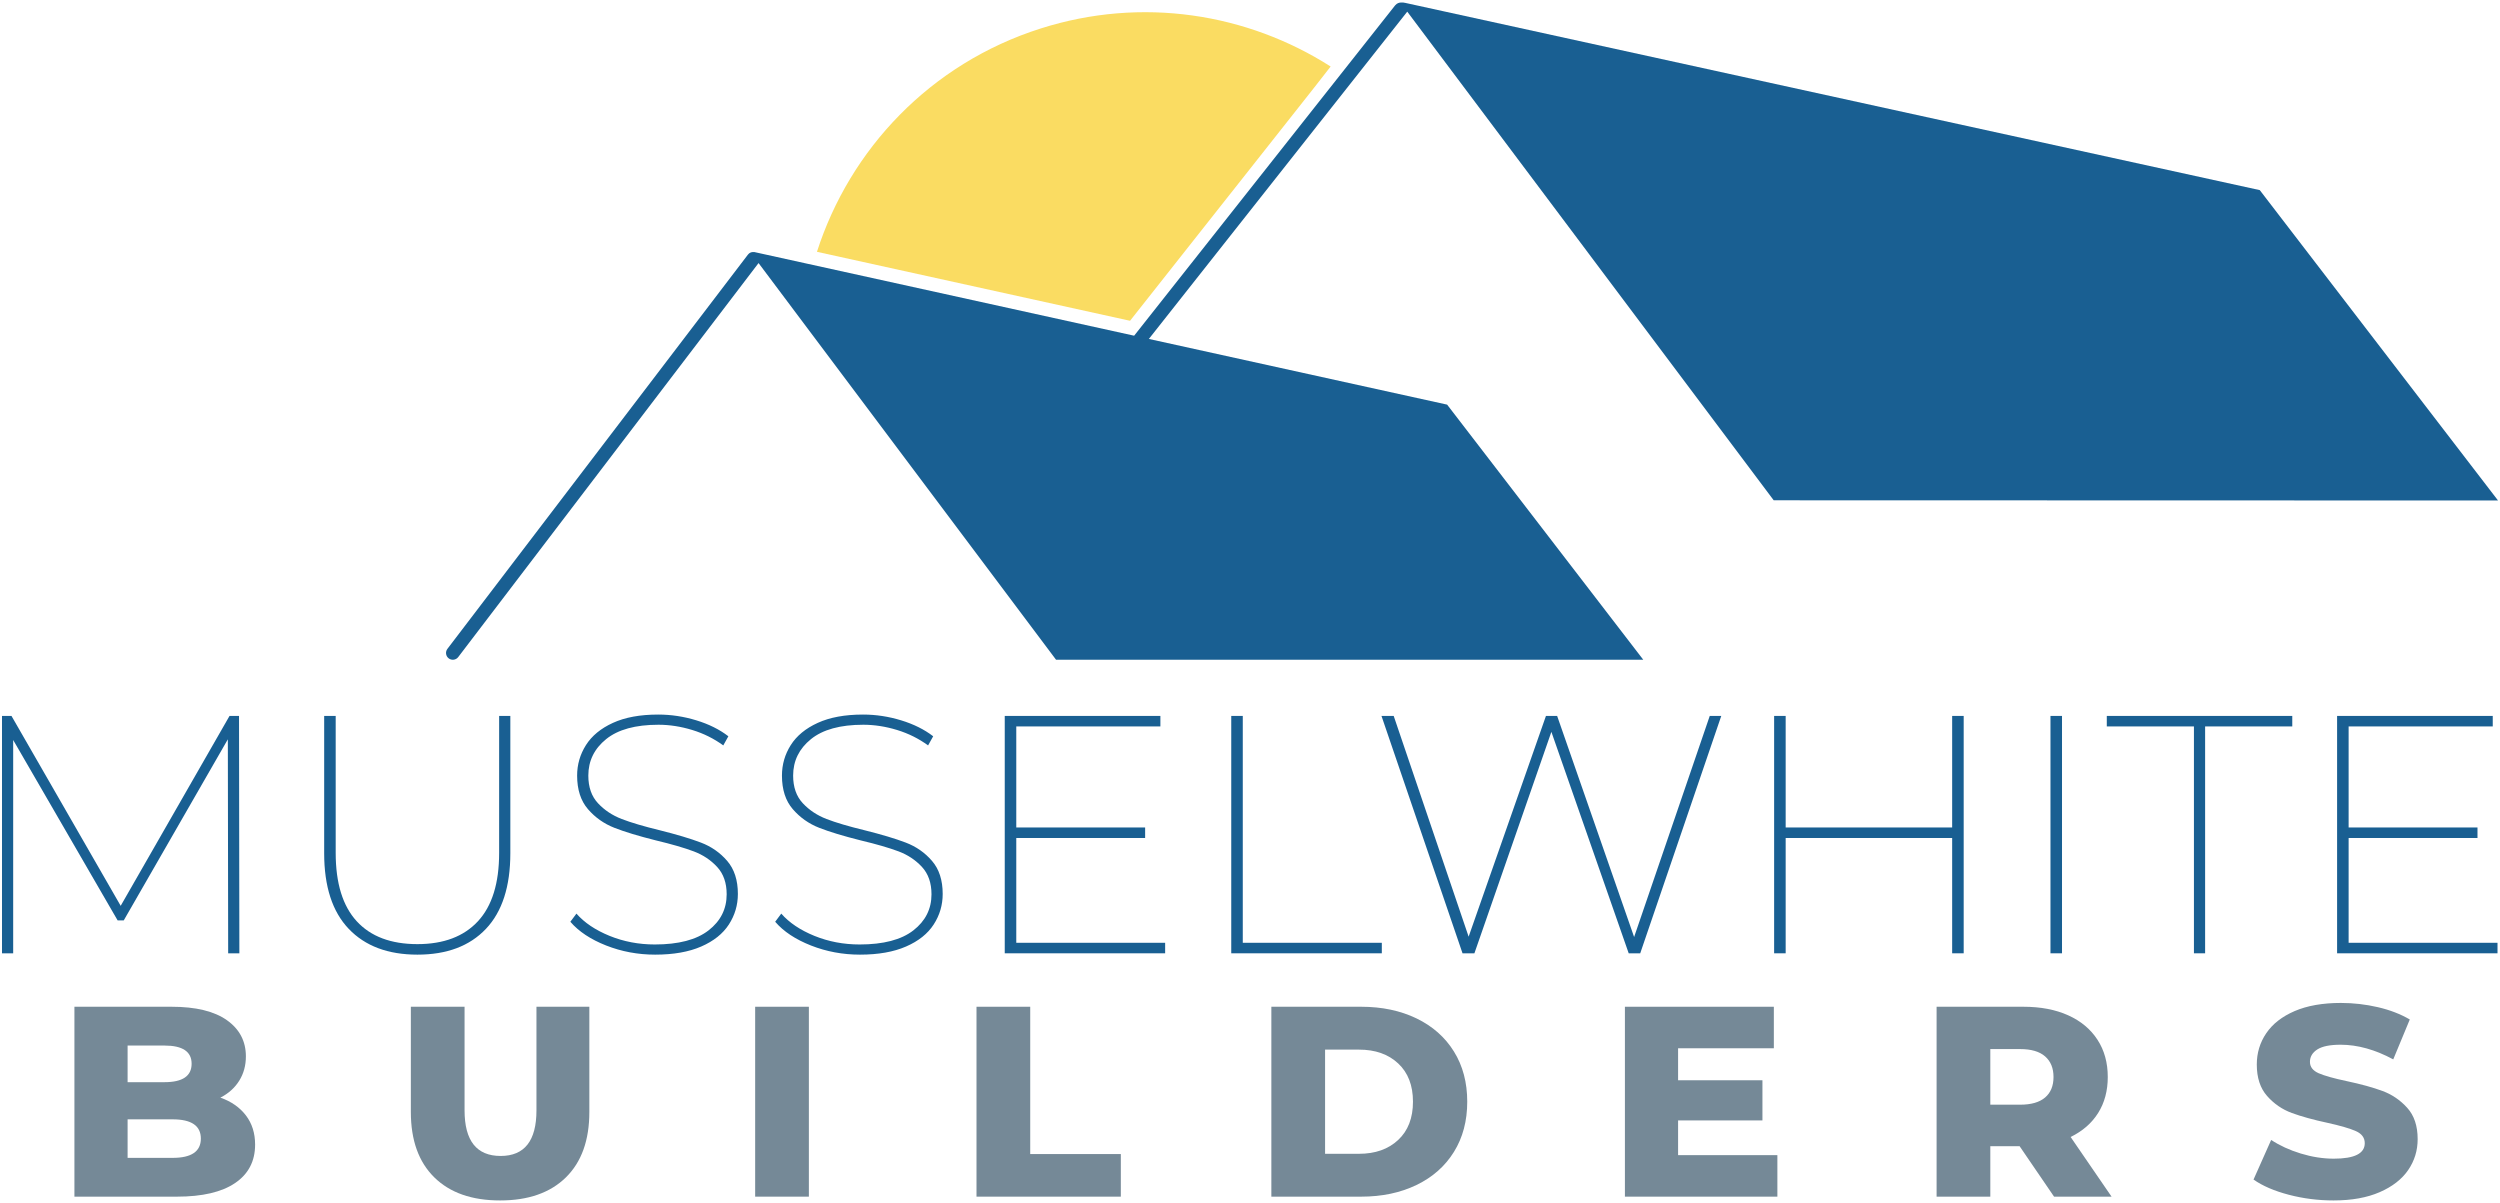 <?xml version="1.0" standalone="no"?>
<!DOCTYPE svg PUBLIC "-//W3C//DTD SVG 1.1//EN" "http://www.w3.org/Graphics/SVG/1.1/DTD/svg11.dtd">
<!--Generator: Xara Designer (www.xara.com), SVG filter version: 6.6.0.1-->
<svg fill="none" fill-rule="evenodd" stroke="black" stroke-width="0.501" stroke-linejoin="bevel" stroke-miterlimit="10" font-family="Times New Roman" font-size="16" style="font-variant-ligatures:none" xmlns:xlink="http://www.w3.org/1999/xlink" xmlns="http://www.w3.org/2000/svg" version="1.1" overflow="visible" width="179.25pt" height="86.25pt" viewBox="0 -86.25 179.25 86.25">
 <defs>
	</defs>
 <g id="Layer 1" transform="scale(1 -1)">
  <g id="Group" stroke="none">
   <path d="M 81.024,63.25 L 58.575,68.195 C 60.937,75.548 66.701,81.691 74.617,84.208 C 81.886,86.52 89.438,85.289 95.407,81.481 L 94.233,79.977 L 81.024,63.25 Z" fill="#fadc62" stroke-width="1.21" stroke-linejoin="miter" marker-start="none" marker-end="none"/>
   <path d="M 117.822,38.947 L 75.719,38.946 L 54.388,67.388 L 32.853,39.136 C 32.691,38.923 32.385,38.883 32.172,39.045 C 31.958,39.207 31.917,39.513 32.08,39.727 L 53.627,67.994 C 53.679,68.062 53.744,68.114 53.819,68.144 C 53.906,68.179 54.01,68.183 54.099,68.175 L 81.318,62.18 L 100.029,85.863 C 100.169,86.026 100.307,86.062 100.451,86.07 C 100.581,86.079 100.66,86.062 100.766,86.041 L 162.025,72.619 L 179.108,50.365 L 127.175,50.379 L 100.9,85.414 L 82.373,61.948 L 103.759,57.238 L 117.822,38.947 Z" stroke-width="0.243" fill="#195f92" fill-rule="evenodd" marker-start="none" marker-end="none"/>
   <g id="Group_1" stroke-width="0.243">
    <g id="Group_2" fill-rule="evenodd" fill="#195f92">
     <path d="M 16.36,17.898 L 16.336,33.241 L 8.872,20.257 L 8.434,20.257 L 0.945,33.192 L 0.945,17.898 L 0.143,17.898 L 0.143,34.918 L 0.823,34.918 L 8.653,21.302 L 16.457,34.918 L 17.138,34.918 L 17.163,17.898 L 16.36,17.898 Z" marker-start="none" marker-end="none"/>
     <path d="M 29.929,17.802 C 27.822,17.802 26.181,18.418 25.005,19.65 C 23.83,20.881 23.243,22.689 23.243,25.072 L 23.243,34.918 L 24.069,34.918 L 24.069,25.096 C 24.069,22.924 24.572,21.291 25.577,20.197 C 26.582,19.103 28.032,18.556 29.929,18.556 C 31.809,18.556 33.256,19.103 34.269,20.197 C 35.282,21.291 35.788,22.924 35.788,25.096 L 35.788,34.918 L 36.591,34.918 L 36.591,25.072 C 36.591,22.689 36.007,20.881 34.841,19.65 C 33.673,18.418 32.037,17.802 29.929,17.802 Z" marker-start="none" marker-end="none"/>
     <path d="M 46.973,17.802 C 45.741,17.802 44.57,18.021 43.459,18.458 C 42.349,18.896 41.494,19.462 40.894,20.16 L 41.331,20.744 C 41.899,20.095 42.689,19.564 43.702,19.15 C 44.715,18.738 45.797,18.531 46.948,18.531 C 48.65,18.531 49.935,18.868 50.802,19.54 C 51.669,20.213 52.102,21.076 52.102,22.129 C 52.102,22.94 51.876,23.593 51.422,24.087 C 50.968,24.581 50.408,24.954 49.744,25.205 C 49.079,25.456 48.172,25.72 47.021,25.995 C 45.789,26.304 44.801,26.602 44.055,26.895 C 43.309,27.187 42.677,27.632 42.158,28.232 C 41.64,28.832 41.38,29.634 41.38,30.639 C 41.38,31.433 41.592,32.162 42.013,32.827 C 42.434,33.492 43.078,34.023 43.945,34.419 C 44.813,34.817 45.895,35.016 47.191,35.016 C 48.115,35.016 49.027,34.878 49.927,34.602 C 50.826,34.327 51.592,33.946 52.224,33.459 L 51.859,32.803 C 51.196,33.289 50.453,33.659 49.635,33.91 C 48.816,34.16 48.01,34.286 47.216,34.286 C 45.562,34.286 44.31,33.942 43.459,33.253 C 42.608,32.565 42.183,31.692 42.183,30.639 C 42.183,29.813 42.414,29.152 42.876,28.658 C 43.337,28.163 43.905,27.787 44.577,27.527 C 45.25,27.268 46.154,27 47.288,26.725 C 48.52,26.417 49.509,26.122 50.255,25.837 C 51.001,25.553 51.629,25.116 52.139,24.524 C 52.649,23.933 52.906,23.143 52.906,22.154 C 52.906,21.36 52.69,20.63 52.261,19.965 C 51.831,19.301 51.171,18.774 50.279,18.385 C 49.388,17.996 48.286,17.802 46.973,17.802 Z" marker-start="none" marker-end="none"/>
     <path d="M 61.658,17.802 C 60.427,17.802 59.255,18.021 58.145,18.458 C 57.035,18.896 56.18,19.462 55.58,20.16 L 56.017,20.744 C 56.584,20.095 57.375,19.564 58.387,19.15 C 59.402,18.738 60.483,18.531 61.634,18.531 C 63.336,18.531 64.621,18.868 65.487,19.54 C 66.354,20.213 66.788,21.076 66.788,22.129 C 66.788,22.94 66.561,23.593 66.108,24.087 C 65.654,24.581 65.094,24.954 64.43,25.205 C 63.765,25.456 62.858,25.72 61.706,25.995 C 60.475,26.304 59.486,26.602 58.74,26.895 C 57.995,27.187 57.363,27.632 56.844,28.232 C 56.325,28.832 56.066,29.634 56.066,30.639 C 56.066,31.433 56.277,32.162 56.698,32.827 C 57.119,33.492 57.764,34.023 58.631,34.419 C 59.499,34.817 60.58,35.016 61.877,35.016 C 62.801,35.016 63.712,34.878 64.612,34.602 C 65.511,34.327 66.277,33.946 66.909,33.459 L 66.544,32.803 C 65.881,33.289 65.139,33.659 64.321,33.91 C 63.502,34.16 62.695,34.286 61.901,34.286 C 60.248,34.286 58.996,33.942 58.145,33.253 C 57.293,32.565 56.868,31.692 56.868,30.639 C 56.868,29.813 57.099,29.152 57.561,28.658 C 58.023,28.163 58.59,27.787 59.264,27.527 C 59.936,27.268 60.84,27 61.974,26.725 C 63.207,26.417 64.195,26.122 64.94,25.837 C 65.686,25.553 66.315,25.116 66.824,24.524 C 67.335,23.933 67.591,23.143 67.591,22.154 C 67.591,21.36 67.377,20.63 66.946,19.965 C 66.517,19.301 65.857,18.774 64.964,18.385 C 64.074,17.996 62.971,17.802 61.658,17.802 Z" marker-start="none" marker-end="none"/>
     <path d="M 83.541,18.652 L 83.541,17.898 L 72.04,17.898 L 72.04,34.918 L 83.2,34.918 L 83.2,34.165 L 72.867,34.165 L 72.867,26.92 L 82.106,26.92 L 82.106,26.166 L 72.867,26.166 L 72.867,18.652 L 83.541,18.652 Z" marker-start="none" marker-end="none"/>
     <path d="M 88.281,34.918 L 89.107,34.918 L 89.107,18.652 L 99.076,18.652 L 99.076,17.898 L 88.281,17.898 L 88.281,34.918 Z" marker-start="none" marker-end="none"/>
     <path d="M 123.415,34.918 L 117.604,17.898 L 116.778,17.898 L 111.234,33.776 L 105.715,17.898 L 104.863,17.898 L 99.052,34.918 L 99.928,34.918 L 105.301,19.09 L 110.845,34.918 L 111.647,34.918 L 117.166,19.066 L 122.589,34.918 L 123.415,34.918 Z" marker-start="none" marker-end="none"/>
     <path d="M 140.796,34.918 L 140.796,17.898 L 139.97,17.898 L 139.97,26.166 L 128.032,26.166 L 128.032,17.898 L 127.205,17.898 L 127.205,34.918 L 128.032,34.918 L 128.032,26.92 L 139.97,26.92 L 139.97,34.918 L 140.796,34.918 Z" marker-start="none" marker-end="none"/>
     <path d="M 147.019,34.918 L 147.846,34.918 L 147.846,17.898 L 147.019,17.898 L 147.019,34.918 Z" marker-start="none" marker-end="none"/>
     <path d="M 157.305,34.165 L 151.057,34.165 L 151.057,34.918 L 164.356,34.918 L 164.356,34.165 L 158.107,34.165 L 158.107,17.898 L 157.305,17.898 L 157.305,34.165 Z" marker-start="none" marker-end="none"/>
     <path d="M 179.071,18.652 L 179.071,17.898 L 167.57,17.898 L 167.57,34.918 L 178.73,34.918 L 178.73,34.165 L 168.396,34.165 L 168.396,26.92 L 177.636,26.92 L 177.636,26.166 L 168.396,26.166 L 168.396,18.652 L 179.071,18.652 Z" marker-start="none" marker-end="none"/>
    </g>
    <g id="Group_3" fill="#758997">
     <path d="M 15.801,7.55 C 16.579,7.277 17.189,6.852 17.63,6.276 C 18.071,5.699 18.291,5.002 18.291,4.185 C 18.291,2.991 17.812,2.072 16.852,1.423 C 15.893,0.774 14.505,0.45 12.689,0.45 L 5.336,0.45 L 5.336,14.066 L 12.301,14.066 C 14.038,14.066 15.361,13.745 16.268,13.103 C 17.176,12.461 17.63,11.595 17.63,10.506 C 17.63,9.858 17.472,9.278 17.154,8.765 C 16.836,8.254 16.385,7.848 15.801,7.55 Z M 9.149,11.284 L 9.149,8.658 L 11.795,8.658 C 13.092,8.658 13.739,9.099 13.739,9.98 C 13.739,10.85 13.092,11.284 11.795,11.284 L 9.149,11.284 Z M 12.378,3.231 C 13.728,3.231 14.401,3.692 14.401,4.612 C 14.401,5.533 13.728,5.993 12.378,5.993 L 9.149,5.993 L 9.149,3.231 L 12.378,3.231 Z" marker-start="none" marker-end="none"/>
     <path d="M 35.858,0.178 C 33.835,0.178 32.262,0.729 31.141,1.831 C 30.019,2.934 29.458,4.495 29.458,6.519 L 29.458,14.066 L 33.309,14.066 L 33.309,6.636 C 33.309,4.457 34.173,3.368 35.897,3.368 C 37.608,3.368 38.464,4.457 38.464,6.636 L 38.464,14.066 L 42.256,14.066 L 42.256,6.519 C 42.256,4.495 41.696,2.934 40.575,1.831 C 39.453,0.729 37.88,0.178 35.858,0.178 Z" marker-start="none" marker-end="none"/>
     <path d="M 54.145,14.066 L 57.996,14.066 L 57.996,0.45 L 54.145,0.45 L 54.145,14.066 Z" marker-start="none" marker-end="none"/>
     <path d="M 70.015,14.066 L 73.867,14.066 L 73.867,3.504 L 80.363,3.504 L 80.363,0.45 L 70.015,0.45 L 70.015,14.066 Z" marker-start="none" marker-end="none"/>
     <path d="M 91.156,14.066 L 97.595,14.066 C 99.087,14.066 100.409,13.787 101.564,13.23 C 102.718,12.672 103.612,11.88 104.247,10.857 C 104.884,9.832 105.201,8.633 105.201,7.258 C 105.201,5.884 104.884,4.684 104.247,3.659 C 103.612,2.635 102.718,1.844 101.564,1.287 C 100.409,0.729 99.087,0.45 97.595,0.45 L 91.156,0.45 L 91.156,14.066 Z M 97.439,3.523 C 98.607,3.523 99.543,3.854 100.25,4.516 C 100.957,5.177 101.31,6.091 101.31,7.258 C 101.31,8.425 100.957,9.339 100.25,10.001 C 99.543,10.663 98.607,10.992 97.439,10.992 L 95.008,10.992 L 95.008,3.523 L 97.439,3.523 Z" marker-start="none" marker-end="none"/>
     <path d="M 127.438,3.426 L 127.438,0.45 L 116.506,0.45 L 116.506,14.066 L 127.185,14.066 L 127.185,11.089 L 120.319,11.089 L 120.319,8.795 L 126.367,8.795 L 126.367,5.916 L 120.319,5.916 L 120.319,3.426 L 127.438,3.426 Z" marker-start="none" marker-end="none"/>
     <path d="M 144.805,4.069 L 142.705,4.069 L 142.705,0.45 L 138.854,0.45 L 138.854,14.066 L 145.078,14.066 C 146.31,14.066 147.38,13.862 148.287,13.453 C 149.196,13.044 149.895,12.461 150.388,11.702 C 150.882,10.944 151.127,10.053 151.127,9.028 C 151.127,8.043 150.897,7.184 150.437,6.45 C 149.977,5.718 149.318,5.145 148.463,4.729 L 151.399,0.45 L 147.276,0.45 L 144.805,4.069 Z M 147.237,9.028 C 147.237,9.663 147.036,10.156 146.634,10.506 C 146.233,10.857 145.636,11.031 144.844,11.031 L 142.705,11.031 L 142.705,7.044 L 144.844,7.044 C 145.636,7.044 146.233,7.216 146.634,7.56 C 147.036,7.903 147.237,8.393 147.237,9.028 Z" marker-start="none" marker-end="none"/>
     <path d="M 167.316,0.178 C 166.214,0.178 165.144,0.314 164.107,0.586 C 163.07,0.858 162.226,1.221 161.578,1.676 L 162.842,4.516 C 163.452,4.114 164.159,3.789 164.963,3.543 C 165.767,3.297 166.557,3.173 167.336,3.173 C 168.813,3.173 169.553,3.543 169.553,4.282 C 169.553,4.671 169.342,4.959 168.92,5.148 C 168.5,5.336 167.822,5.533 166.888,5.741 C 165.863,5.961 165.009,6.198 164.321,6.45 C 163.634,6.704 163.044,7.108 162.551,7.667 C 162.058,8.225 161.812,8.977 161.812,9.923 C 161.812,10.753 162.038,11.501 162.492,12.169 C 162.946,12.837 163.623,13.366 164.525,13.755 C 165.427,14.143 166.532,14.339 167.841,14.339 C 168.735,14.339 169.618,14.238 170.487,14.037 C 171.355,13.836 172.121,13.541 172.782,13.152 L 171.596,10.292 C 170.3,10.992 169.041,11.343 167.822,11.343 C 167.057,11.343 166.5,11.229 166.149,11.003 C 165.799,10.776 165.623,10.481 165.623,10.117 C 165.623,9.754 165.832,9.482 166.246,9.3 C 166.661,9.119 167.329,8.931 168.249,8.736 C 169.288,8.516 170.146,8.279 170.827,8.026 C 171.507,7.774 172.099,7.372 172.597,6.82 C 173.096,6.27 173.346,5.521 173.346,4.573 C 173.346,3.757 173.119,3.018 172.665,2.356 C 172.211,1.695 171.53,1.167 170.623,0.772 C 169.715,0.376 168.613,0.178 167.316,0.178 Z" marker-start="none" marker-end="none"/>
    </g>
   </g>
  </g>
 </g>
</svg>

